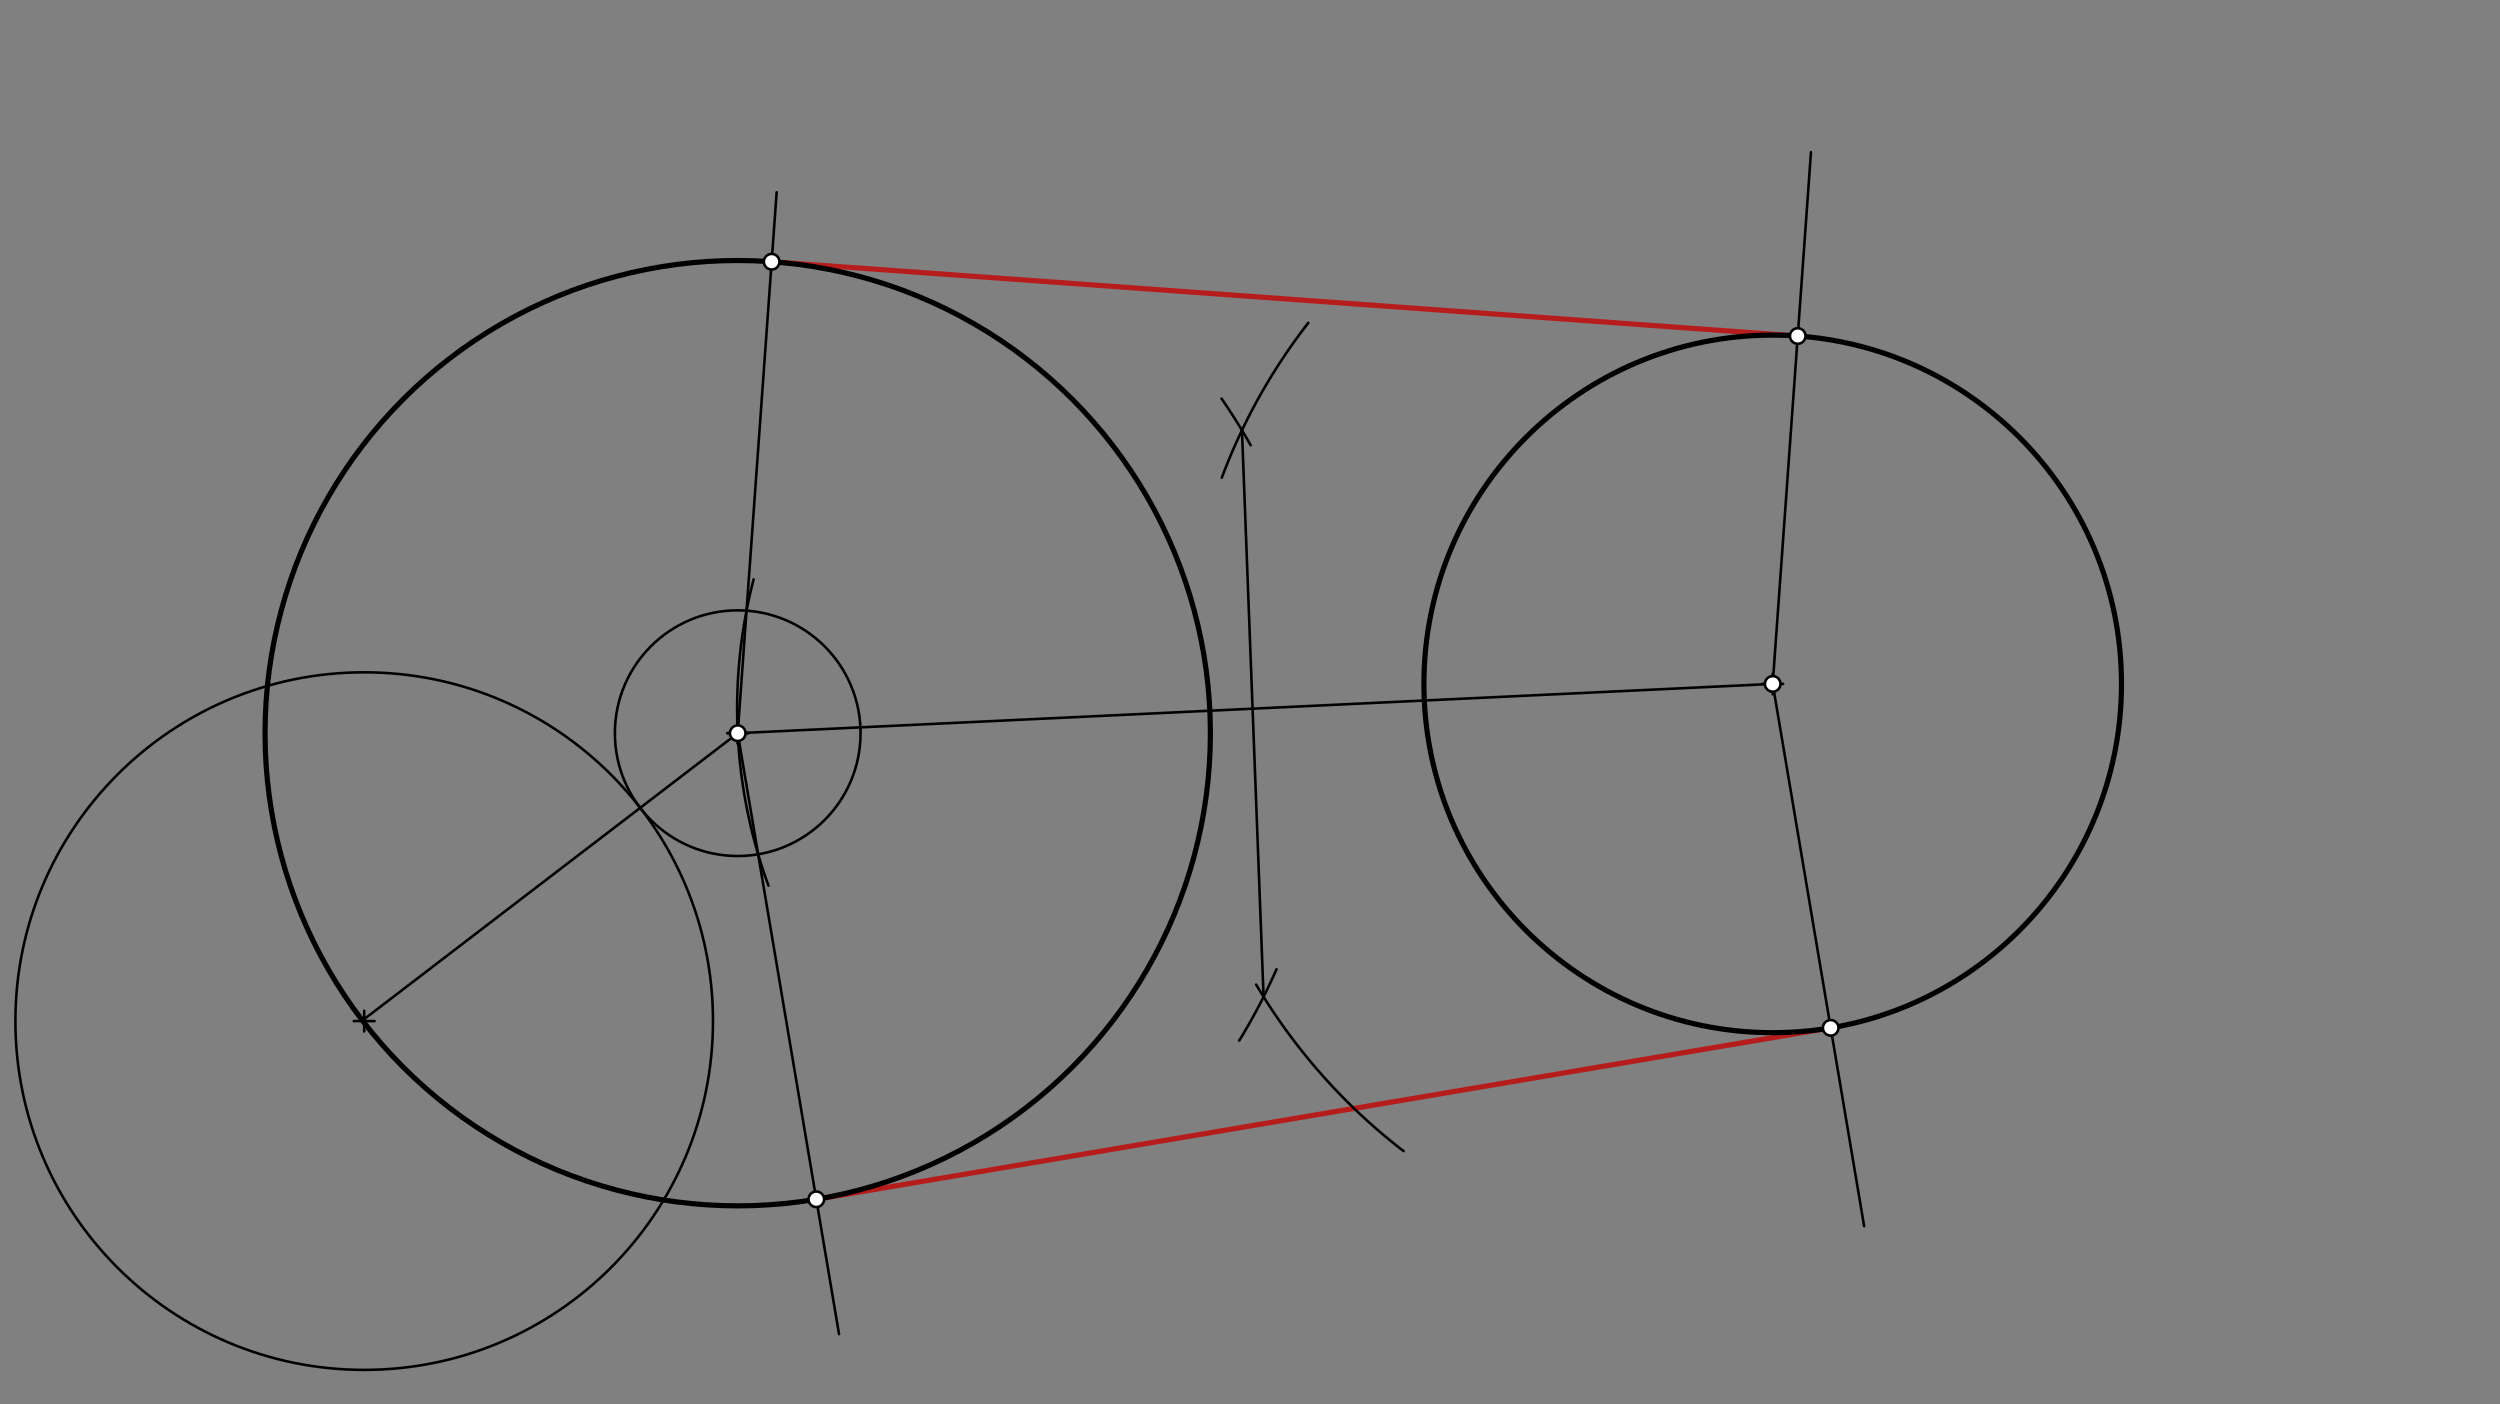 <svg xmlns="http://www.w3.org/2000/svg" class="svg--816" height="100%" preserveAspectRatio="xMidYMid meet" viewBox="0 0 963.78 541.417" width="100%"><rect x="0" y="0" width="963.78" height="541.417" fill="#808080" stroke="none"/><defs><marker id="marker-arrow" markerHeight="16" markerUnits="userSpaceOnUse" markerWidth="24" orient="auto-start-reverse" refX="24" refY="4" viewBox="0 0 24 8"><path d="M 0 0 L 24 4 L 0 8 z" stroke="inherit"></path></marker></defs><g class="aux-layer--949"><g class="element--733"><line stroke="#B71C1C" stroke-dasharray="none" stroke-linecap="round" stroke-width="2" x1="297.482" x2="693.053" y1="100.898" y2="129.535"></line></g><g class="element--733"><line stroke="#B71C1C" stroke-dasharray="none" stroke-linecap="round" stroke-width="2" x1="314.694" x2="705.754" y1="462.337" y2="396.241"></line></g></g><g class="main-layer--75a"><g class="element--733"><g class="center--a87"><line x1="280.4" y1="282.65" x2="288.4" y2="282.65" stroke="#000000" stroke-width="1" stroke-linecap="round"></line><line x1="284.4" y1="278.65" x2="284.4" y2="286.65" stroke="#000000" stroke-width="1" stroke-linecap="round"></line><circle class="hit--87b" cx="284.4" cy="282.65" r="4" stroke="none" fill="transparent"></circle></g><circle cx="284.4" cy="282.65" fill="none" r="182.222" stroke="#000000" stroke-dasharray="none" stroke-width="2"></circle></g><g class="element--733"><g class="center--a87"><line x1="679.4" y1="263.65" x2="687.4" y2="263.65" stroke="#000000" stroke-width="1" stroke-linecap="round"></line><line x1="683.4" y1="259.65" x2="683.4" y2="267.65" stroke="#000000" stroke-width="1" stroke-linecap="round"></line><circle class="hit--87b" cx="683.4" cy="263.65" r="4" stroke="none" fill="transparent"></circle></g><circle cx="683.4" cy="263.65" fill="none" r="134.462" stroke="#000000" stroke-dasharray="none" stroke-width="2"></circle></g><g class="element--733"><line stroke="#000000" stroke-dasharray="none" stroke-linecap="round" stroke-width="1" x1="284.4" x2="683.4" y1="282.65" y2="263.65"></line></g><g class="element--733"><path d="M 484.263 379.579 A 226.772 226.772 0 0 0 541.086 443.757" fill="none" stroke="#000000" stroke-dasharray="none" stroke-linecap="round" stroke-width="1"></path></g><g class="element--733"><path d="M 504.365 124.468 A 226.772 226.772 0 0 0 471.015 184.163" fill="none" stroke="#000000" stroke-dasharray="none" stroke-linecap="round" stroke-width="1"></path></g><g class="element--733"><path d="M 492.106 373.663 A 226.772 226.772 0 0 1 477.726 401.184" fill="none" stroke="#000000" stroke-dasharray="none" stroke-linecap="round" stroke-width="1"></path></g><g class="element--733"><path d="M 482.14 171.635 A 226.772 226.772 0 0 0 470.929 153.684" fill="none" stroke="#000000" stroke-dasharray="none" stroke-linecap="round" stroke-width="1"></path></g><g class="element--733"><line stroke="#000000" stroke-dasharray="none" stroke-linecap="round" stroke-width="1" x1="478.791" x2="487.124" y1="165.871" y2="384.28"></line></g><g class="element--733"><line stroke="#000000" stroke-dasharray="none" stroke-linecap="round" stroke-width="1" x1="284.4" x2="139.707" y1="282.65" y2="393.415"></line></g><g class="element--733"><g class="center--a87"><line x1="136.4" y1="393.65" x2="144.4" y2="393.65" stroke="#000000" stroke-width="1" stroke-linecap="round"></line><line x1="140.4" y1="389.65" x2="140.4" y2="397.65" stroke="#000000" stroke-width="1" stroke-linecap="round"></line><circle class="hit--87b" cx="140.4" cy="393.65" r="4" stroke="none" fill="transparent"></circle></g><circle cx="140.4" cy="393.65" fill="none" r="134.462" stroke="#000000" stroke-dasharray="none" stroke-width="1"></circle></g><g class="element--733"><g class="center--a87"><line x1="280.4" y1="282.65" x2="288.4" y2="282.65" stroke="#000000" stroke-width="1" stroke-linecap="round"></line><line x1="284.4" y1="278.65" x2="284.4" y2="286.65" stroke="#000000" stroke-width="1" stroke-linecap="round"></line><circle class="hit--87b" cx="284.4" cy="282.65" r="4" stroke="none" fill="transparent"></circle></g><circle cx="284.4" cy="282.65" fill="none" r="47.354" stroke="#000000" stroke-dasharray="none" stroke-width="1"></circle></g><g class="element--733"><path d="M 290.52 223.386 A 198.711 198.711 0 0 0 296.258 341.433" fill="none" stroke="#000000" stroke-dasharray="none" stroke-linecap="round" stroke-width="1"></path></g><g class="element--733"><line stroke="#000000" stroke-dasharray="none" stroke-linecap="round" stroke-width="1" x1="284.4" x2="323.46" y1="282.65" y2="514.337"></line></g><g class="element--733"><line stroke="#000000" stroke-dasharray="none" stroke-linecap="round" stroke-width="1" x1="284.4" x2="299.408" y1="282.65" y2="74.139"></line></g><g class="element--733"><line stroke="#000000" stroke-dasharray="none" stroke-linecap="round" stroke-width="1" x1="683.4" x2="698.153" y1="263.65" y2="58.689"></line></g><g class="element--733"><line stroke="#000000" stroke-dasharray="none" stroke-linecap="round" stroke-width="1" x1="683.4" x2="718.644" y1="263.65" y2="472.701"></line></g><g class="element--733"><circle cx="284.4" cy="282.65" r="3" stroke="#000000" stroke-width="1" fill="#ffffff"></circle>}</g><g class="element--733"><circle cx="683.4" cy="263.65" r="3" stroke="#000000" stroke-width="1" fill="#ffffff"></circle>}</g><g class="element--733"><circle cx="297.482" cy="100.898" r="3" stroke="#000000" stroke-width="1" fill="#ffffff"></circle>}</g><g class="element--733"><circle cx="314.694" cy="462.337" r="3" stroke="#000000" stroke-width="1" fill="#ffffff"></circle>}</g><g class="element--733"><circle cx="693.053" cy="129.535" r="3" stroke="#000000" stroke-width="1" fill="#ffffff"></circle>}</g><g class="element--733"><circle cx="705.754" cy="396.241" r="3" stroke="#000000" stroke-width="1" fill="#ffffff"></circle>}</g></g><g class="snaps-layer--ac6"></g><g class="temp-layer--52d"></g></svg>